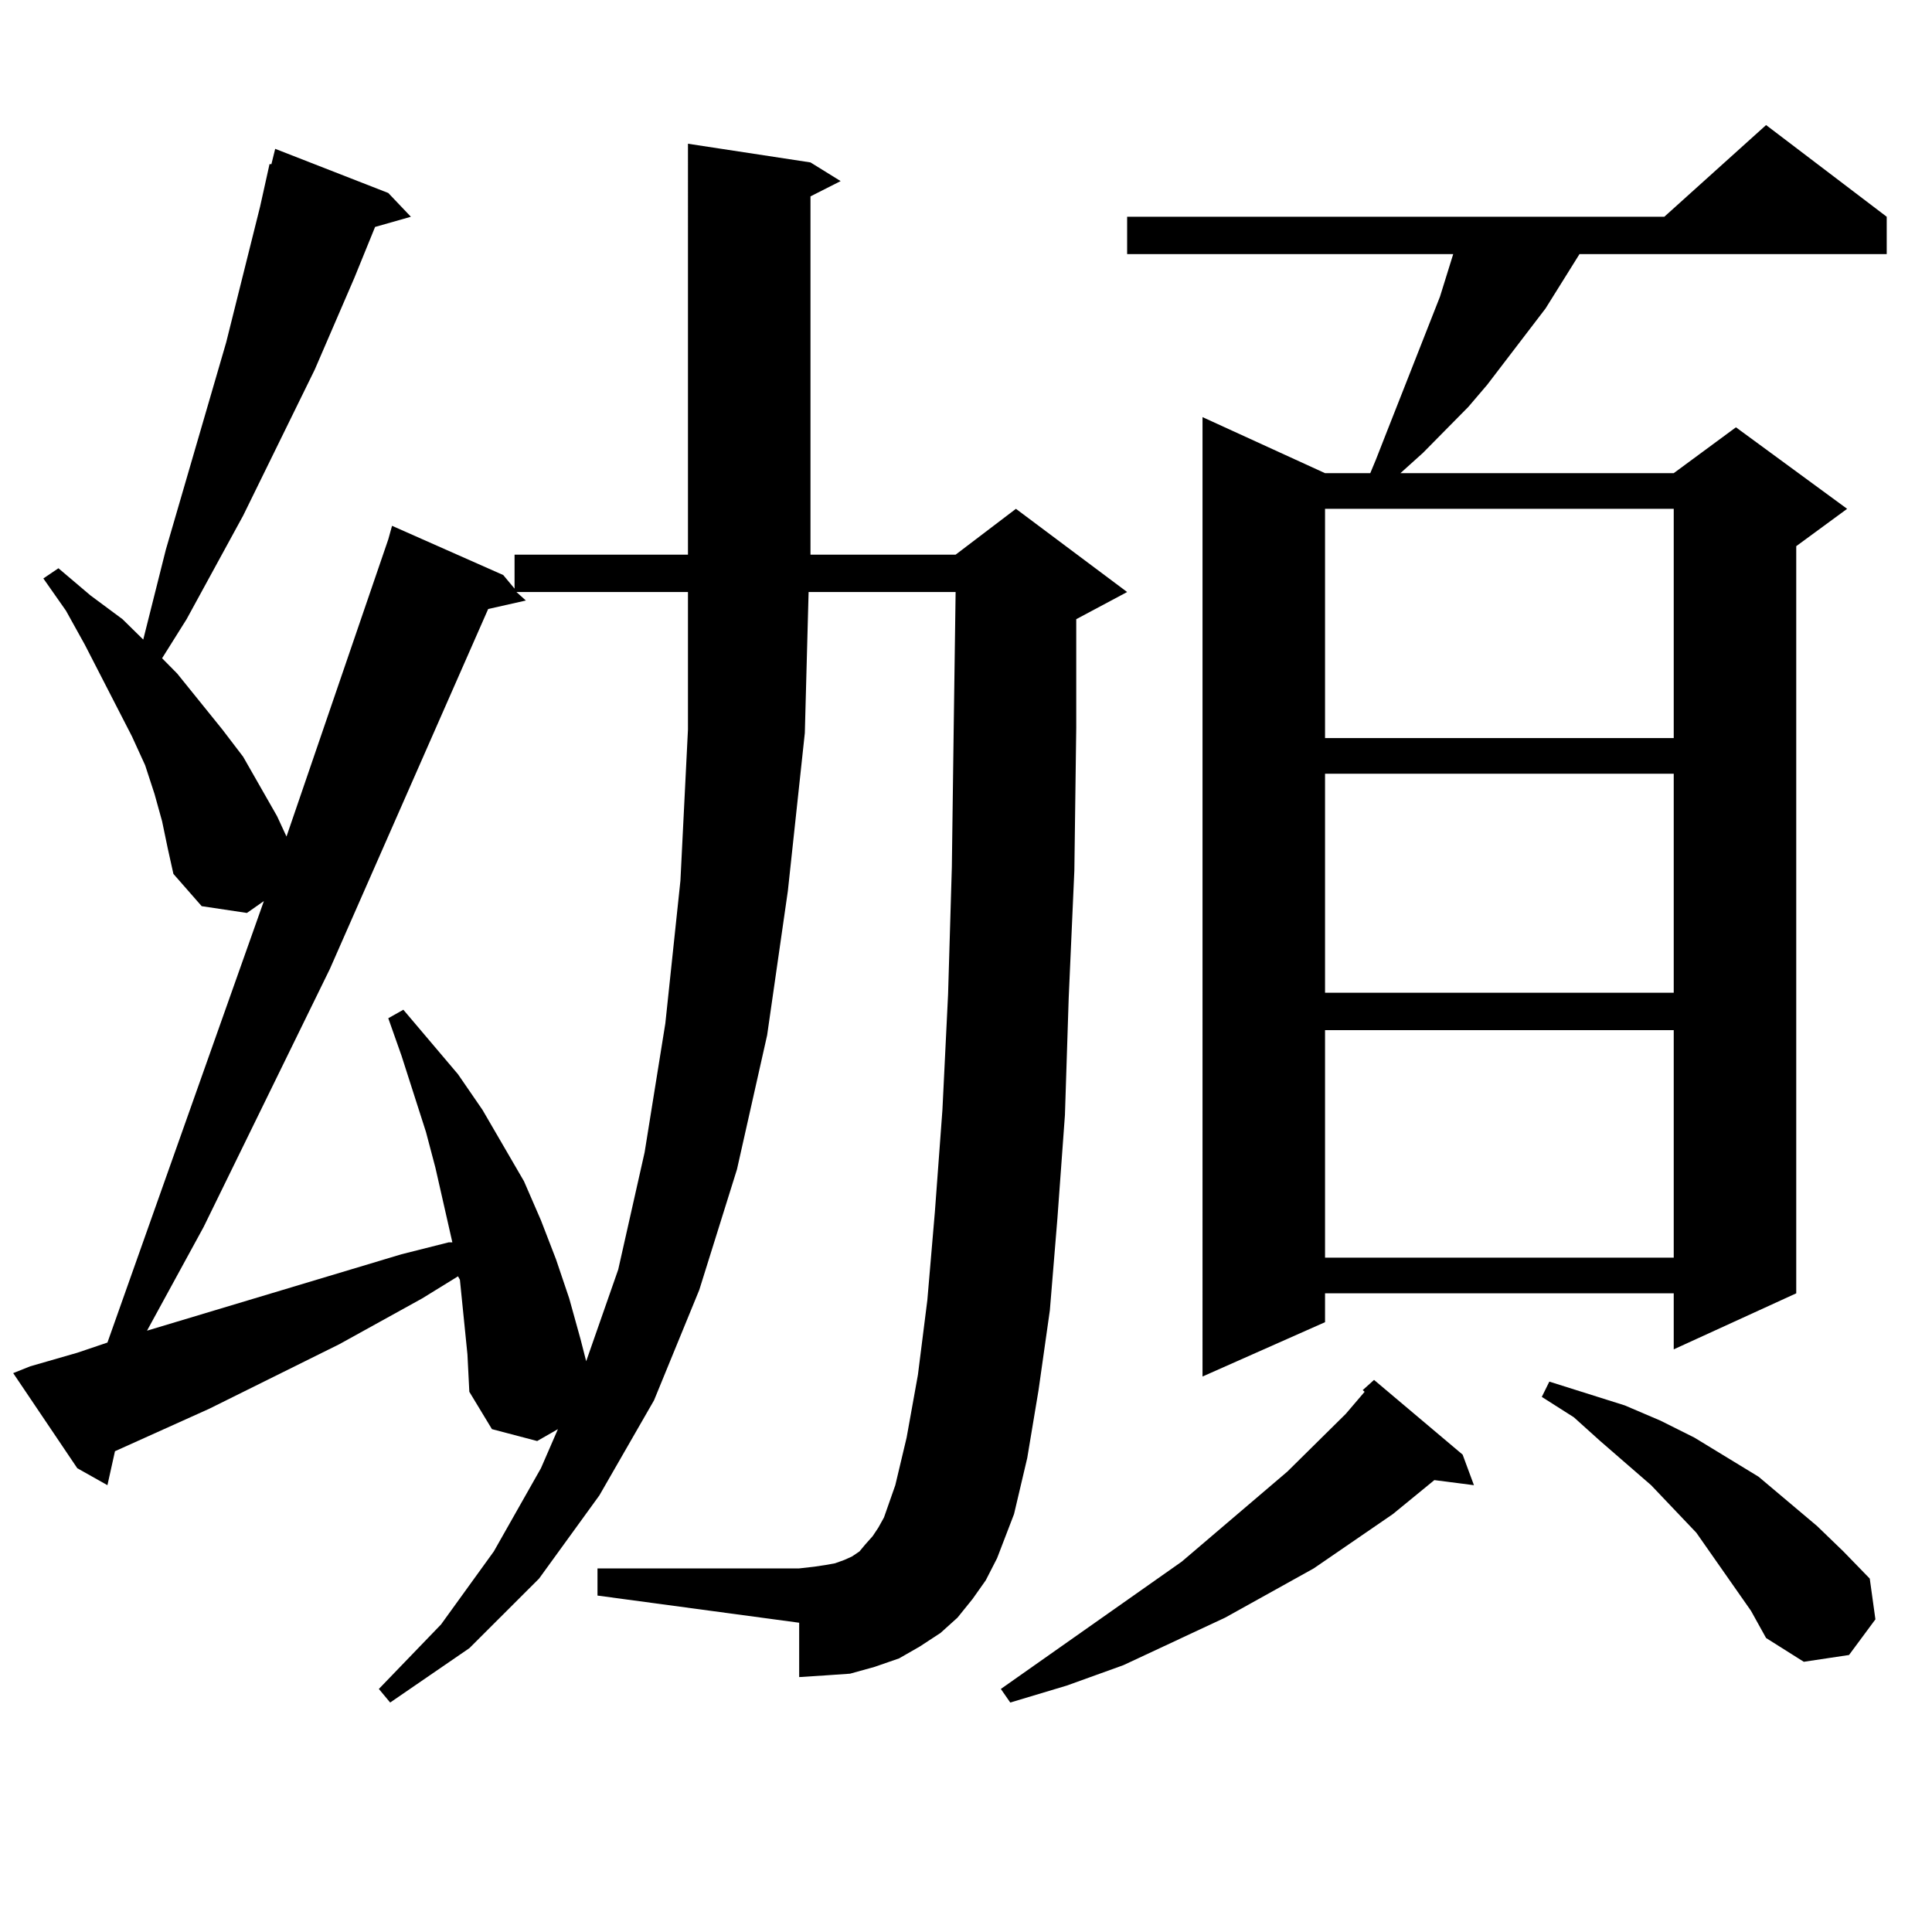 <?xml version="1.0" encoding="utf-8"?>
<!-- Generator: Adobe Illustrator 16.0.0, SVG Export Plug-In . SVG Version: 6.00 Build 0)  -->
<!DOCTYPE svg PUBLIC "-//W3C//DTD SVG 1.1//EN" "http://www.w3.org/Graphics/SVG/1.1/DTD/svg11.dtd">
<svg version="1.1" id="图层_1" xmlns="http://www.w3.org/2000/svg" xmlns:xlink="http://www.w3.org/1999/xlink" x="0px" y="0px"
	 width="1000px" height="1000px" viewBox="0 0 1000 1000" enable-background="new 0 0 1000 1000" xml:space="preserve">
<path d="M503.403,827.621l-7.805,9.668l-8.78,7.91l-10.731,7.031l-10.731,6.152l-12.683,4.395l-12.683,3.516l-12.683,0.879
	l-13.658,0.879v-28.125l-104.388-14.063v-14.063h104.388l7.805-0.879l5.854-0.879l4.878-0.879l4.878-1.758l3.902-1.758l3.902-2.637
	l2.927-3.516l3.902-4.395l2.927-4.395l2.927-5.273l5.854-16.699l5.854-24.609l5.854-32.52l4.878-38.672l3.902-45.703l3.902-52.734
	l2.927-59.766l1.951-65.918l0.976-72.949l0.976-69.434h-76.096l-1.951,72.949l-8.78,81.738l-10.731,74.707l-15.609,69.434
	l-19.512,62.402l-23.414,57.129l-28.292,49.219l-31.219,43.066l-36.097,36.035l-40.975,28.125l-5.854-7.031l32.194-33.398
	l27.316-37.793l24.39-43.066l8.78-20.215l-10.731,6.152l-23.414-6.152l-11.707-19.336l-0.976-19.336l-1.951-19.336l-1.951-19.336
	l-0.976-1.758l-18.536,11.426l-42.926,23.73l-67.315,33.398l-48.779,21.973l-3.902,17.578L40,759.945L6.83,710.726l8.78-3.516
	L40,700.179l15.609-5.273l80.974-228.516l-8.78,6.152l-23.414-3.516l-14.634-16.699l-2.927-13.184l-2.927-14.063l-3.902-14.063
	l-4.878-14.941l-6.829-14.941l-24.39-47.461l-9.756-17.578l-11.707-16.699l7.805-5.273l16.585,14.063l16.585,12.305l10.731,10.547
	l11.707-46.582l31.219-107.227l17.561-70.313l4.878-21.973h0.976l1.951-7.91l58.535,22.852l11.707,12.305l-18.536,5.273
	l-10.731,26.367l-20.487,47.461l-37.072,75.586l-29.268,53.613l-12.683,20.215l7.805,7.91l23.414,29.004l10.731,14.063
	l17.561,30.762l4.878,10.547l52.682-153.809l1.951-7.031l57.56,25.488l5.854,7.031v-17.578h89.754V74.398l63.413,9.668l15.609,9.668
	l-15.609,7.91v185.449h75.12l31.219-23.73l57.56,43.066l-26.341,14.063v56.25l-0.976,73.828l-2.927,65.918l-1.951,60.645
	l-3.902,53.613l-3.902,47.461l-5.854,41.309l-5.854,35.156l-6.829,29.004l-8.78,22.852l-5.854,11.426L503.403,827.621z
	 M267.311,306.429l4.878,4.395l-19.512,4.395l-81.949,186.328L105.364,635.14l-29.268,53.613L207.8,649.203l24.39-6.152h1.951
	l-8.78-38.672l-4.878-18.457L207.8,546.371l-6.829-19.336l7.805-4.395l28.292,33.398l12.683,18.457l21.463,36.914l8.78,20.215
	l7.805,20.215l6.829,20.215l5.854,21.094l2.927,11.426l16.585-47.461l13.658-60.645l10.731-66.797l7.805-73.828l3.902-78.223
	v-71.191H267.311z M757.055,752.914l5.854,15.82l-20.487-2.637l-21.463,17.578l-40.975,28.125l-45.853,25.488l-52.682,24.609
	l-29.268,10.547l-29.268,8.789l-4.878-7.031l93.656-65.918l54.633-46.582l30.243-29.883l9.756-11.426l-0.976-0.879l5.854-5.273
	L757.055,752.914z M976.562,112.191v19.336H817.542l-17.561,28.125l-30.243,39.551l-9.756,11.426l-23.414,23.73l-11.707,10.547
	h141.46l32.194-23.73l57.56,42.188l-26.341,19.336v386.719l-63.413,29.004v-29.004H685.837v14.941l-63.413,28.125V215.902
	l63.413,29.004h23.414l2.927-7.031l5.854-14.941l10.731-27.246l16.585-42.188l6.829-21.973H583.401v-19.336h278.042l52.682-47.461
	L976.562,112.191z M685.837,263.363v118.652h180.483V263.363H685.837z M685.837,400.472v113.379h180.483V400.472H685.837z
	 M685.837,533.187v117.773h180.483V533.187H685.837z M878.028,793.344l-23.414-24.609l-26.341-22.852l-13.658-12.305l-16.585-10.547
	l3.902-7.91l39.023,12.305l18.536,7.91l17.561,8.789l33.17,20.215l30.243,25.488l13.658,13.184l13.658,14.063l2.927,21.094
	l-13.658,18.457l-23.414,3.516l-19.512-12.305l-7.805-14.063L878.028,793.344z"/>
</svg>
